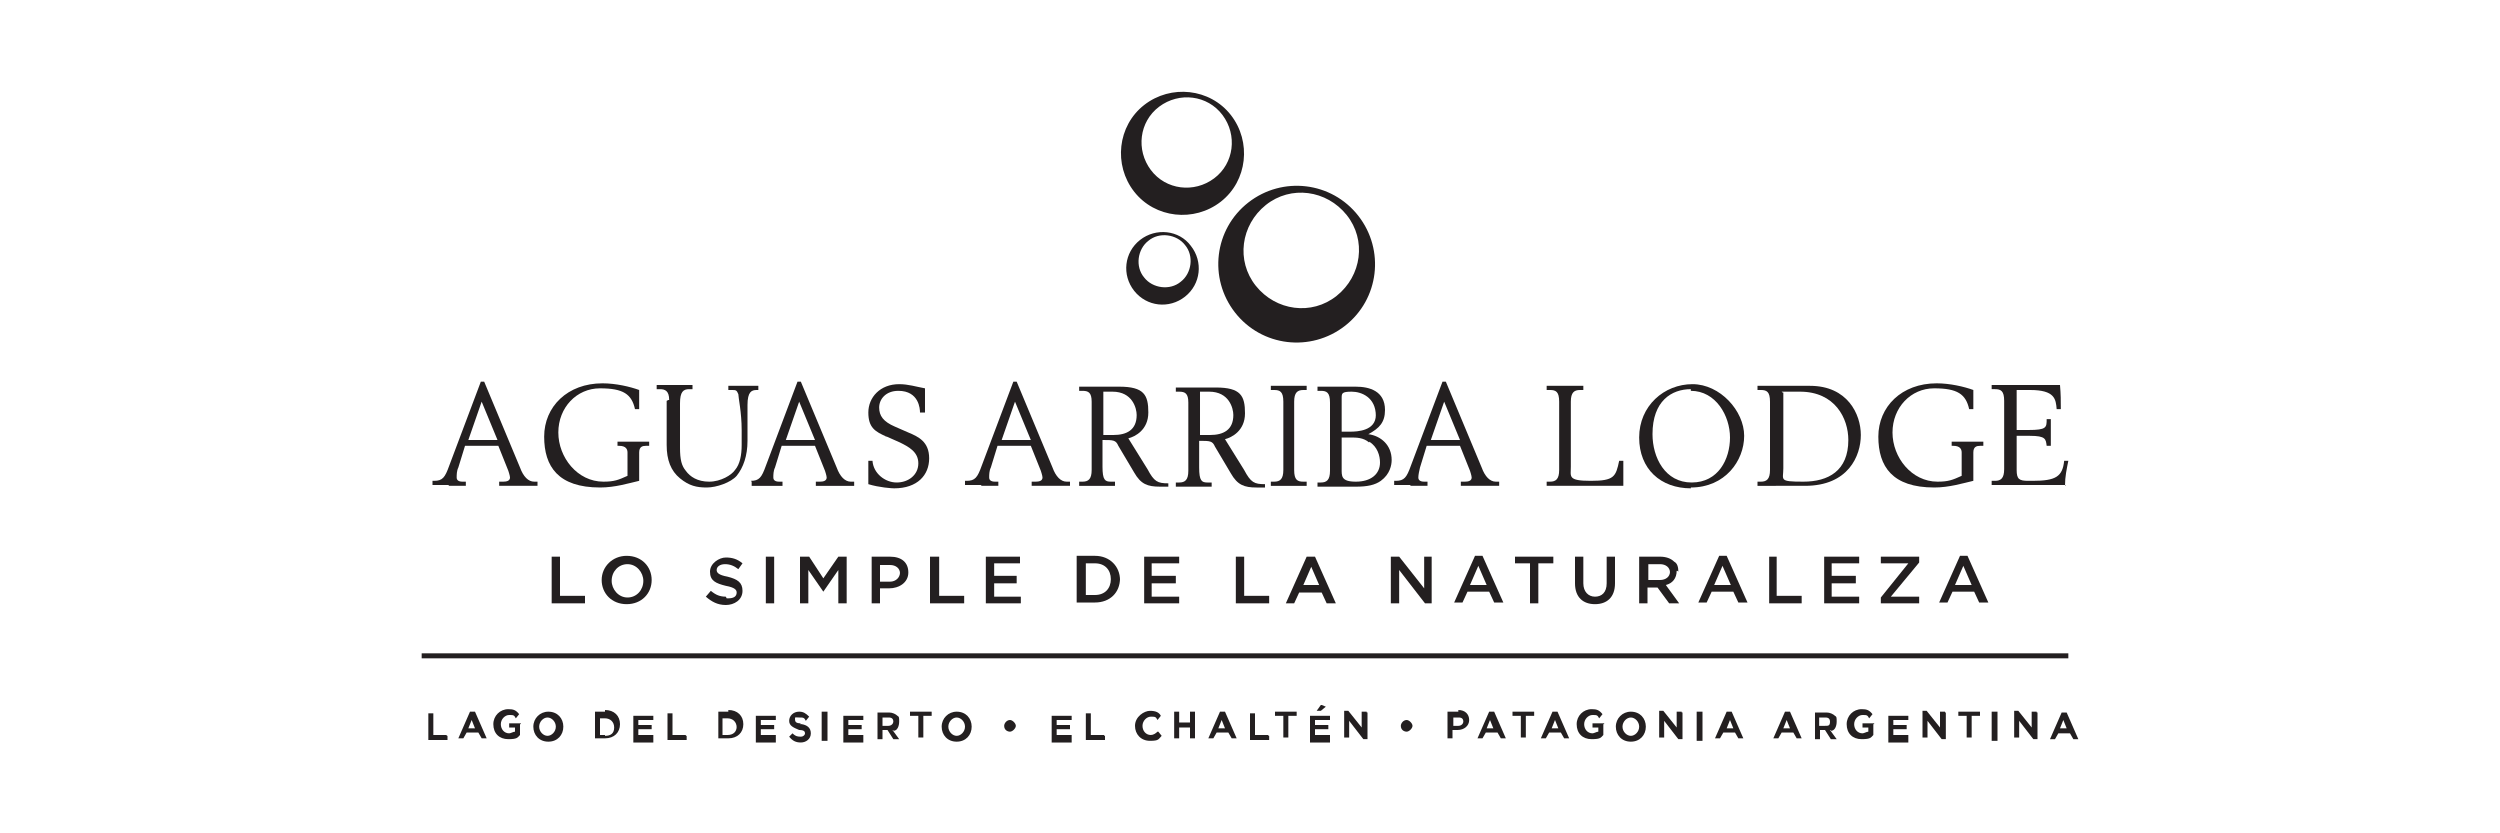 <?xml version="1.0" encoding="UTF-8"?>
<svg id="Layer_2" xmlns="http://www.w3.org/2000/svg" version="1.1" viewBox="0 0 300 100">
  <!-- Generator: Adobe Illustrator 29.6.1, SVG Export Plug-In . SVG Version: 2.1.1 Build 9)  -->
  <defs>
    <style>
      .st0 {
        fill: #231f20;
      }
    </style>
  </defs>
  <path class="st0" d="M53.9,58.3h2v-.5h-.4c-.5,0-.7-.2-.7-.5s0-.8.2-1.2l.8-2.6h4l1.2,3s.2.6.2.8c0,.4-.4.5-.8.5h-.5v.5h4.6v-.5h-.4c-.7,0-1.3-.6-1.7-1.7l-4.3-10.3h-.4l-3.8,10.1c-.5,1.4-.8,1.8-1.8,1.8h-.2v.5h1.9ZM57.8,48.2l1.9,4.6h-3.5l1.6-4.6Z"/>
  <polygon class="st0" points="52.2 57.8 52.2 57.8 52.2 57.8 52.2 57.8"/>
  <polygon class="st0" points="76.7 49.3 76.7 49.3 76.7 49.3 76.7 49.3"/>
  <path class="st0" d="M72,58.5c1.8,0,3.4-.5,4.7-.8v-3.4c0-.7.4-.8.8-.8h.4v-.5h-3.8v.5h.2c.8,0,1,.4,1,.8v2.8c-1.1.5-1.6.7-2.9.7-3.1,0-5.4-2.9-5.4-5.9s2.2-5.3,5-5.3,3.8.7,4.2,2.5h.5v-2.3c-1.1-.4-2.8-.8-4.4-.8-4.2,0-7,2.8-7,6.4s1.7,6.1,6.7,6.1h0Z"/>
  <polygon class="st0" points="82.9 46.9 82.9 46.9 82.9 46.9 82.9 46.9"/>
  <path class="st0" d="M80,48.1v5.3c0,1.8.5,3.1,1.6,4s2,1.1,3.2,1.1,2.9-.6,3.6-1.4c.8-1,1.3-2.4,1.3-4.2v-4.3c0-1.6.5-1.8,1.1-1.8h.2v-.5h-3.6v.5h.4c.5,0,.6,0,.8.5,0,.4.4,2.2.4,4.3v1.8c0,1.2-.2,2.3-.8,3-.4.6-1.7,1.4-3.1,1.4s-2.3-.6-2.8-1.3c-.5-.6-.7-1.3-.7-2.8v-5.3c0-1.4.4-1.7,1.1-1.7h.4v-.5h-4.3v.5h.4c.6,0,1.1.2,1.1,1.3h-.1Z"/>
  <path class="st0" d="M90.2,57.8v.5h3.7v-.5h-.4c-.5,0-.7-.2-.7-.5s0-.8.2-1.2l.8-2.6h4l1.2,3s.2.6.2.8c0,.4-.4.5-.8.5h-.5v.5h4.6v-.5h-.4c-.7,0-1.3-.6-1.7-1.7l-4.3-10.3h-.4l-3.8,10.1c-.5,1.4-.8,1.8-1.8,1.8h-.2.2ZM95.9,48.2l1.9,4.6h-3.5l1.6-4.6Z"/>
  <polygon class="st0" points="90.2 57.8 90.2 57.8 90.2 57.8 90.2 57.8"/>
  <path class="st0" d="M106.2,52.3l1.8.8c1,.5,2.2,1.1,2.2,2.5s-1.2,2.3-2.6,2.3-2.8-1.1-2.9-2.6h-.5v2.8c1.3.4,2.8.5,3.1.5,2.8,0,4.2-1.6,4.2-3.6s-1.3-2.6-2.5-3.1l-1.6-.7c-1.4-.6-1.9-1.3-1.9-2.3s.8-2,2.3-2c2.5,0,2.6,2.2,2.6,2.6h.6v-2.9c-1.1-.2-2-.5-3.1-.5-2.3,0-3.7,1.6-3.7,3.4s.8,2.3,2.2,2.9h-.1Z"/>
  <polygon class="st0" points="116.2 57.8 116.2 57.8 116.2 57.8 116.2 57.8"/>
  <path class="st0" d="M117.8,58.3h2v-.5h-.4c-.5,0-.7-.2-.7-.5s0-.8.2-1.2l.8-2.6h4l1.2,3s.2.6.2.8c0,.4-.4.5-.8.5h-.5v.5h4.6v-.5h-.4c-.7,0-1.3-.6-1.7-1.7l-4.3-10.3h-.4l-3.8,10.1c-.5,1.4-.8,1.8-1.8,1.8h-.2v.5h1.9ZM121.8,48.2l1.9,4.6h-3.5s1.6-4.6,1.6-4.6Z"/>
  <path class="st0" d="M133.8,58.3v-.5h-.5c-.7,0-1-.2-1-1.8v-3.2c1.3,0,1.6,0,1.9.7l1.9,3.2c.8,1.4,1.6,1.7,3.1,1.7s.6,0,1,0v-.4c-1.3,0-1.7-.2-2.5-1.7l-2.3-3.7c.8-.2,2.4-1,2.4-3.1s-.5-3.1-3.5-3.1-1.6,0-2.6,0h-2.2v.5h.4c.7,0,1.1.2,1.1,1.3v8.2c0,1.1-.4,1.4-1.1,1.4h-.4v.5h4.3-.1ZM132.4,47h1.1c2.4,0,2.9,2,2.9,2.8,0,1.8-1.2,2.4-2.8,2.4s-.8,0-1.2,0h0v-5h0Z"/>
  <path class="st0" d="M145.8,53.6l1.9,3.2c.8,1.4,1.6,1.7,3.1,1.7s.6,0,1,0v-.4c-1.3,0-1.7-.2-2.5-1.7l-2.3-3.7c.8-.2,2.4-1,2.4-3.1s-.5-3.1-3.5-3.1-1.6,0-2.6,0h-2.2v.5h.4c.7,0,1.1.2,1.1,1.3v8.2c0,1.1-.4,1.4-1.1,1.4h-.4v.5h4.3v-.5h-.5c-.7,0-1-.2-1-1.8v-3.2c1.3,0,1.6,0,1.9.7h-.1ZM144,47h1.1c2.4,0,2.9,2,2.9,2.8,0,1.8-1.2,2.4-2.8,2.4s-.8,0-1.2,0h0v-5h0Z"/>
  <path class="st0" d="M152.9,57.8h-.4v.5h4.3v-.5h-.4c-.7,0-1.1-.2-1.1-1.4v-8.2c0-1.1.4-1.4,1.1-1.4h.4v-.5h-4.3v.5h.4c.7,0,1.1.2,1.1,1.4v8.2c0,1.1-.4,1.4-1.1,1.4Z"/>
  <path class="st0" d="M160.3,46.4h-2.2v.5h.4c.7,0,1.1.2,1.1,1.4v8.2c0,1.1-.4,1.4-1.1,1.4h-.4v.5h4.6c1.4,0,2.3-.2,3-.7,1.1-.8,1.3-1.9,1.3-2.5,0-1.8-1.3-2.9-2.8-3.1h0c1.3-.7,2-1.4,2-2.9,0-2.3-1.9-2.8-3.5-2.8s-1.8,0-2.5,0ZM164.3,53c1,.6,1.3,1.7,1.3,2.5,0,1.4-1.1,2.3-2.9,2.3s-1.7-.7-1.7-1.6v-3.7h1c.8,0,1.6,0,2.3.6h0ZM165.1,49.8c0,1.9-2.2,2-3.1,2h-1v-4c0-.6,0-.8,1.2-.8s2.9.7,2.9,2.9h0Z"/>
  <polygon class="st0" points="167.6 57.8 167.6 57.8 167.6 57.8 167.6 57.8"/>
  <path class="st0" d="M169.3,58.3h2v-.5h-.4c-.5,0-.7-.2-.7-.5s.1-.8.2-1.2l.8-2.6h4l1.2,3s.2.6.2.8c0,.4-.4.5-.8.5h-.5v.5h4.6v-.5h-.4c-.7,0-1.3-.6-1.7-1.7l-4.3-10.3h-.4l-3.8,10.1c-.5,1.4-.8,1.8-1.8,1.8h-.2v.5h1.9ZM173.3,48.2l1.9,4.6h-3.5l1.6-4.6h0Z"/>
  <path class="st0" d="M194.8,58.3v-3h-.5c-.4,1.9-.6,2.4-3.4,2.4s-2.4-.5-2.4-1.7v-7.8c0-1.1.4-1.4,1.1-1.4h.4v-.5h-4.4v.5h.4c.7,0,1.1.2,1.1,1.4v8.2c0,1.1-.4,1.4-1.1,1.4h-.4v.5h9.2Z"/>
  <path class="st0" d="M202.9,58.5c4.1,0,6.4-3.2,6.4-6.2s-2.9-6.2-6.2-6.2h0c-3.4,0-6.4,2.6-6.4,6.4s2.6,6.1,6.2,6.1ZM202.9,46.9h0c3,0,4.7,3,4.7,5.6s-1.4,5.4-4.6,5.4-4.7-3-4.7-5.8c0-4,2.3-5.4,4.6-5.4h0Z"/>
  <path class="st0" d="M213.1,58.3h3.5c5.2,0,6.7-3.6,6.7-6.1s-1.6-5.9-6.1-5.9-2.8,0-4.1,0h-2.2v.5h.4c.7,0,1.1.2,1.1,1.4v8.2c0,1.1-.4,1.4-1.1,1.4h-.4v.5c.6,0,1.4,0,2.2,0ZM213.8,47h2.2c4.2,0,5.8,3.2,5.8,5.8,0,3.7-2.4,5-5.4,5s-2.4-.2-2.4-1.6v-9.1h-.1Z"/>
  <polygon class="st0" points="211 57.8 211 57.8 211 57.8 211 57.8"/>
  <path class="st0" d="M232.1,58.5c1.8,0,3.4-.5,4.7-.8v-3.4c0-.7.4-.8.8-.8h.4v-.5h-3.8v.5h.2c.8,0,1,.4,1,.8v2.8c-1.1.5-1.6.7-2.9.7-3.1,0-5.4-2.9-5.4-5.9s2.2-5.3,5-5.3,3.8.7,4.2,2.5h.5v-2.3c-1.1-.4-2.8-.8-4.4-.8-4.2,0-7,2.8-7,6.4s1.7,6.1,6.7,6.1h0Z"/>
  <polygon class="st0" points="236.6 49.3 236.6 49.3 236.6 49.3 236.6 49.3"/>
  <path class="st0" d="M247.8,58.3c0-1.1.2-2,.4-3h-.5c-.2,1.9-1,2.4-3.8,2.4h-.5c-1.1,0-1.4-.2-1.4-1.3v-4.1h1.6c1.9,0,1.9.4,2,1.2h.5v-3.2h-.5c0,1,0,1.3-2.2,1.3h-1.4v-4.8h1.6c3,0,3.1,1.1,3.2,2.3h.5c0-1,0-1.8-.1-2.9h-8.2v.5h.4c.7,0,1.1.2,1.1,1.4v8.2c0,1.1-.4,1.4-1.1,1.4h-.4v.5h8.9Z"/>
  <path class="st0" d="M142.9,29.5c-1.4-1.9-4.2-2.2-6.1-.7s-2.2,4.2-.7,6.1,4.2,2.2,6.1.7,2.2-4.2.7-6.1ZM137.3,33.3c-1.1-1.3-.8-3.4.5-4.4,1.3-1.1,3.4-.8,4.4.5,1.1,1.3.8,3.4-.5,4.4-1.3,1.1-3.4.8-4.4-.5Z"/>
  <path class="st0" d="M146.5,24.2c3.2-2.5,3.7-7.2,1.2-10.4s-7.2-3.7-10.4-1.2-3.7,7.2-1.2,10.4,7.2,3.7,10.4,1.2ZM139.1,12.8h0c2.4-1.8,5.8-1.4,7.6,1s1.4,5.8-1,7.6-5.8,1.4-7.6-1-1.4-5.8,1-7.6Z"/>
  <path class="st0" d="M148.2,37.5c3.2,4.1,9.1,4.8,13.2,1.6s4.8-9.1,1.6-13.2c-3.2-4.1-9.1-4.8-13.2-1.6s-4.8,9.1-1.6,13.2ZM151.9,24.6c3-2.4,7.3-1.8,9.7,1.2s1.8,7.3-1.2,9.7c-3,2.4-7.3,1.8-9.7-1.2s-1.8-7.3,1.2-9.7Z"/>
  <polygon class="st0" points="66.2 66.8 66.2 72.4 70.2 72.4 70.2 71.5 67.2 71.5 67.2 66.8 66.2 66.8"/>
  <path class="st0" d="M75.2,66.7c-1.7,0-3,1.3-3,2.9h0c0,1.6,1.2,2.9,3,2.9s3-1.3,3-2.9h0c0-1.6-1.2-2.9-3-2.9ZM77.2,69.7c0,1.1-.8,2-1.9,2s-1.9-1-1.9-2h0c0-1.1.8-2,1.9-2s1.9,1,1.9,2h0Z"/>
  <path class="st0" d="M87.1,71.6c-.7,0-1.2-.2-1.8-.7l-.6.7c.7.6,1.4,1,2.4,1s2-.6,2-1.7h0c0-1-.6-1.4-1.8-1.7-1.1-.2-1.3-.5-1.3-.8h0c0-.4.4-.7,1-.7s1.1.2,1.6.6l.5-.7c-.6-.5-1.2-.7-2-.7s-1.9.7-1.9,1.7h0c0,1.1.7,1.4,1.9,1.7,1.1.2,1.3.5,1.3.8h0c0,.5-.4.7-1,.7h-.2Z"/>
  <polygon class="st0" points="84.7 71.6 84.7 71.6 84.7 71.6 84.7 71.6"/>
  <rect class="st0" x="91.9" y="66.8" width="1" height="5.6"/>
  <polygon class="st0" points="101.6 72.4 101.6 66.8 100.6 66.8 98.8 69.4 97.1 66.8 96 66.8 96 72.4 97 72.4 97 68.4 98.8 71 98.8 71 100.6 68.4 100.6 72.4 101.6 72.4"/>
  <path class="st0" d="M104.6,66.8v5.6h1v-1.8h1.1c1.2,0,2.3-.7,2.3-1.9h0c0-1.2-.8-1.9-2.2-1.9h-2.3.1ZM108,68.7h0c0,.6-.5,1.1-1.2,1.1h-1.2v-2h1.2c.7,0,1.2.4,1.2,1Z"/>
  <polygon class="st0" points="115.7 71.5 112.7 71.5 112.7 66.8 111.6 66.8 111.6 72.4 115.7 72.4 115.7 71.5"/>
  <polygon class="st0" points="122.4 67.6 122.4 66.8 118.3 66.8 118.3 72.4 122.5 72.4 122.5 71.6 119.3 71.6 119.3 70 122 70 122 69.1 119.3 69.1 119.3 67.6 122.4 67.6"/>
  <path class="st0" d="M134.4,69.6h0c0-1.6-1.2-2.9-3-2.9h-2.2v5.6h2.2c1.8,0,3-1.2,3-2.9h0ZM130.3,67.6h1.1c1.2,0,1.9.8,1.9,1.9h0c0,1.1-.7,1.9-1.9,1.9h-1.1v-3.8Z"/>
  <polygon class="st0" points="141.5 67.6 141.5 66.8 137.3 66.8 137.3 72.4 141.5 72.4 141.5 71.6 138.2 71.6 138.2 70 141.1 70 141.1 69.1 138.2 69.1 138.2 67.6 141.5 67.6"/>
  <polygon class="st0" points="152.3 71.5 149.3 71.5 149.3 66.8 148.3 66.8 148.3 72.4 152.3 72.4 152.3 71.5"/>
  <path class="st0" d="M156,71.1h2.6l.6,1.3h1.1l-2.5-5.6h-1l-2.5,5.6h1l.6-1.3h.1ZM157.3,67.9l1,2.3h-1.9l1-2.3Z"/>
  <polygon class="st0" points="170.9 70.6 167.9 66.8 166.9 66.8 166.9 72.4 167.9 72.4 167.9 68.4 171 72.4 171.8 72.4 171.8 66.8 170.9 66.8 170.9 70.6"/>
  <path class="st0" d="M177,66.7h0l-2.5,5.6h1l.6-1.3h2.6l.6,1.3h1.1l-2.5-5.6h-1,.1ZM176.4,70.2l1-2.3,1,2.3h-1.9Z"/>
  <polygon class="st0" points="183.6 72.4 184.6 72.4 184.6 67.6 186.4 67.6 186.4 66.8 181.8 66.8 181.8 67.6 183.6 67.6 183.6 72.4"/>
  <path class="st0" d="M189,66.8v3.2c0,1.7,1,2.5,2.4,2.5s2.4-.8,2.4-2.5v-3.2h-1v3.2c0,1.1-.6,1.6-1.4,1.6s-1.4-.6-1.4-1.6v-3.2s-1,0-1,0Z"/>
  <path class="st0" d="M201.4,68.6h0c0-.5-.1-1-.5-1.2-.4-.4-1-.6-1.7-.6h-2.5v5.6h1v-1.9h1.2l1.4,1.9h1.2l-1.6-2.2c.8-.2,1.3-.8,1.3-1.7h.1ZM200.4,68.6c0,.6-.5,1-1.2,1h-1.4v-1.9h1.4c.7,0,1.2.4,1.2,1h0Z"/>
  <path class="st0" d="M206.3,66.7h0l-2.5,5.6h1l.6-1.3h2.6l.6,1.3h1.1l-2.5-5.6h-1,.1ZM205.7,70.2l1-2.3,1,2.3h-1.9Z"/>
  <polygon class="st0" points="212.3 66.8 212.3 72.4 216.2 72.4 216.2 71.5 213.2 71.5 213.2 66.8 212.3 66.8"/>
  <polygon class="st0" points="223.1 67.6 223.1 66.8 218.9 66.8 218.9 72.4 223.1 72.4 223.1 71.6 219.8 71.6 219.8 70 222.7 70 222.7 69.1 219.8 69.1 219.8 67.6 223.1 67.6"/>
  <polygon class="st0" points="230.3 66.8 225.7 66.8 225.7 67.6 229 67.6 225.7 71.7 225.7 72.4 230.3 72.4 230.3 71.6 226.9 71.6 230.3 67.5 230.3 66.8"/>
  <path class="st0" d="M235.2,66.7h0l-2.5,5.6h1l.6-1.3h2.6l.6,1.3h1.1l-2.5-5.6h-1,.1ZM234.6,70.2l1-2.3,1,2.3h-1.9Z"/>
  <path class="st0" d="M128.6,88.2h-1.8v-.7h1.6v-.5h-1.6v-.6h1.8v-.5h-2.4v3.2h2.4v-.5h0s0-.5,0-.5Z"/>
  <path class="st0" d="M132.5,88.2h-1.6v-2.6h-.6v3.2h2.3v-.5h-.1Z"/>
  <path class="st0" d="M139,87.8h-.1c-.2.2-.5.4-.8.4-.6,0-1-.5-1-1.1s.5-1.1,1-1.1.6,0,.8.4h0l.4-.5h0c-.2-.4-.6-.6-1.3-.6s-1.8.7-1.8,1.8h0c0,1,.7,1.8,1.8,1.8s1-.2,1.4-.6h0l-.4-.5h0Z"/>
  <path class="st0" d="M143.4,85.4h-.6v1.3h-1.3v-1.3h-.6v3.2h.6v-1.3h1.3v1.3h.6v-3.2h0Z"/>
  <path class="st0" d="M146.9,85.4h-.5l-1.4,3.2h.6l.4-.7h1.4l.4.7h.6l-1.4-3.2h0ZM147,87.4h-.8l.4-1,.4,1h.1Z"/>
  <path class="st0" d="M152.2,88.2h-1.6v-2.6h-.6v3.2h2.3v-.5h-.1Z"/>
  <path class="st0" d="M155.6,85.4h-2.6v.5h1v2.6h.6v-2.6h1v-.5h.1Z"/>
  <path class="st0" d="M159.6,88.2h-1.8v-.7h1.6v-.5h-1.6v-.6h1.8v-.5h-2.4v3.2h2.4v-.5h0s0-.5,0-.5Z"/>
  <path class="st0" d="M158.5,84.6l-.5.7h.5l.6-.5h0l-.5-.2h-.1Z"/>
  <path class="st0" d="M164,85.4h-.6v1.9l-1.6-2h-.5v3.2h.6v-2l1.7,2.2h.5v-3.2h-.1Z"/>
  <path class="st0" d="M168.8,86.4c-.4,0-.7.4-.7.7h0c0,.5.4.7.7.7s.7-.4.7-.7-.4-.7-.7-.7Z"/>
  <path class="st0" d="M53.6,88.2h-1.6v-2.6h-.6v3.2h2.3v-.5h-.1Z"/>
  <path class="st0" d="M56.9,85.4h-.5l-1.4,3.2h.6l.4-.7h1.4l.4.7h.6l-1.4-3.2h0ZM57,87.4h-.8l.4-1,.4,1h.1Z"/>
  <path class="st0" d="M62.5,86.8h-1.4v.5h.7v.5c-.2,0-.5.2-.7.2-.6,0-1-.5-1-1.1s.5-1.1,1-1.1.6,0,.8.4h0l.4-.5h0c-.4-.5-.7-.6-1.3-.6-1,0-1.8.8-1.8,1.8h0c0,1.1.7,1.8,1.8,1.8s1.1-.2,1.4-.5h0v-1.3h.1Z"/>
  <path class="st0" d="M65.8,85.4c-1,0-1.8.8-1.8,1.8h0c0,1,.7,1.8,1.8,1.8s1.8-.8,1.8-1.8-.7-1.8-1.8-1.8ZM66.7,87.2h0c0,.6-.5,1.1-1,1.1s-1-.5-1-1.1.5-1.1,1-1.1,1,.5,1,1.1Z"/>
  <path class="st0" d="M72.6,85.4h-1.2v3.2h1.2c1.1,0,1.8-.7,1.8-1.7s-.7-1.7-1.8-1.7h0ZM72.6,88.2h-.6v-2h.6c.6,0,1.1.4,1.1,1.1s-.4,1-1.1,1Z"/>
  <path class="st0" d="M78.4,88.2h-1.8v-.7h1.6v-.5h-1.6v-.6h1.8v-.5h-2.4v3.2h2.4v-.5h0s0-.5,0-.5Z"/>
  <path class="st0" d="M82.3,88.2h-1.6v-2.6h-.6v3.2h2.3v-.5h-.1Z"/>
  <path class="st0" d="M87.4,85.4h-1.2v3.2h1.2c1.1,0,1.8-.7,1.8-1.7s-.7-1.7-1.8-1.7h0ZM88.4,87.2c0,.6-.4,1-1.1,1h-.6v-2h.6c.6,0,1.1.4,1.1,1.1Z"/>
  <path class="st0" d="M93.1,88.2h-1.8v-.7h1.6v-.5h-1.6v-.6h1.8v-.5h-2.4v3.2h2.4v-.5h0s0-.5,0-.5Z"/>
  <path class="st0" d="M96.1,86.8c-.6,0-.7-.2-.7-.5s0-.2.5-.2.6,0,.8.4h0l.4-.5h0c-.4-.4-.7-.6-1.2-.6-.7,0-1.2.5-1.2,1.1s.5.8,1.2,1.1c.6,0,.7.2.7.4s-.2.4-.5.4-.6,0-1-.4h0l-.4.4h0c.4.5.8.7,1.4.7s1.2-.4,1.2-1.1-.5-1-1.1-1.1c0,0-.2,0-.2,0Z"/>
  <rect class="st0" x="98.6" y="85.4" width=".7" height="3.5"/>
  <path class="st0" d="M103.6,88.2h-1.8v-.7h1.6v-.5h-1.6v-.6h1.8v-.5h-2.4v3.2h2.4v-.5h0s0-.5,0-.5Z"/>
  <path class="st0" d="M107.2,87.7c.5,0,.7-.6.7-1.1s0-.6-.2-.7c-.2-.2-.6-.4-1-.4h-1.4v3.2h.6v-1.1h.6l.7,1.1h.7l-.8-1.1h.1ZM107.2,86.6c0,.2-.2.5-.6.5h-.7v-1h.7c.2,0,.6,0,.6.5Z"/>
  <path class="st0" d="M111.8,85.4h-2.6v.5h1v2.6h.6v-2.6h1v-.5h.1Z"/>
  <path class="st0" d="M114.8,85.4c-1,0-1.8.8-1.8,1.8h0c0,1,.7,1.8,1.8,1.8s1.8-.8,1.8-1.8-.7-1.8-1.8-1.8ZM115.8,87.2h0c0,.6-.5,1.1-1,1.1s-1-.5-1-1.1.5-1.1,1-1.1,1,.5,1,1.1Z"/>
  <path class="st0" d="M121.2,86.4c-.4,0-.7.4-.7.7h0c0,.5.4.7.7.7s.7-.4.7-.7-.4-.7-.7-.7Z"/>
  <path class="st0" d="M175,85.4h-1.3v3.2h.6v-1h.6c.8,0,1.4-.5,1.4-1.2s-.5-1.2-1.3-1.2h0ZM175.6,86.6c0,.2-.2.5-.6.5h-.6v-1h.6c.2,0,.6,0,.6.5Z"/>
  <path class="st0" d="M179.2,85.4h-.5l-1.4,3.2h.6l.4-.7h1.4l.4.7h.6l-1.4-3.2h0ZM178.4,87.4l.4-1,.4,1h-.8.1Z"/>
  <path class="st0" d="M184.1,85.4h-2.6v.5h1v2.6h.6v-2.6h1v-.5h.1Z"/>
  <path class="st0" d="M186.8,85.4h-.5l-1.4,3.2h.6l.4-.7h1.4l.4.7h.6l-1.4-3.2h0ZM187,87.4h-.8l.4-1,.4,1h.1Z"/>
  <path class="st0" d="M192.5,86.8h-1.4v.5h.7v.5c-.2,0-.5.2-.7.2-.6,0-1-.5-1-1.1s.5-1.1,1-1.1.6,0,.8.4h0l.4-.5h0c-.4-.5-.7-.6-1.3-.6-1,0-1.8.8-1.8,1.8h0c0,1.1.7,1.8,1.8,1.8s1.1-.2,1.4-.5h0v-1.3h.1Z"/>
  <path class="st0" d="M195.7,85.4c-1,0-1.8.8-1.8,1.8h0c0,1,.7,1.8,1.8,1.8s1.8-.8,1.8-1.8-.7-1.8-1.8-1.8ZM196.7,87.2h0c0,.6-.5,1.1-1,1.1s-1-.5-1-1.1.5-1.1,1-1.1,1,.5,1,1.1Z"/>
  <path class="st0" d="M201.8,85.4h-.6v1.9l-1.6-2h-.5v3.2h.6v-2l1.7,2.2h.5v-3.2h-.1Z"/>
  <rect class="st0" x="203.6" y="85.4" width=".7" height="3.5"/>
  <path class="st0" d="M207.7,85.4h-.5l-1.4,3.2h.6l.4-.7h1.4l.4.7h.6l-1.4-3.2h0ZM208,87.4h-.8l.4-1,.4,1h.1Z"/>
  <path class="st0" d="M214.7,85.4h-.5l-1.4,3.2h.6l.4-.7h1.4l.4.7h.6l-1.4-3.2h0ZM214,87.4l.4-1,.4,1h-.8.1Z"/>
  <path class="st0" d="M219.7,87.7c.5,0,.7-.6.7-1.1s0-.6-.2-.7c-.2-.2-.6-.4-1-.4h-1.4v3.2h.6v-1.1h.6l.7,1.1h.7l-.8-1.1h.1ZM218.3,86.1h.7c.2,0,.6,0,.6.5s-.2.5-.6.5h-.7v-1Z"/>
  <path class="st0" d="M224.9,86.8h-1.4v.5h.7v.5c-.2,0-.5.2-.7.2-.6,0-1-.5-1-1.1s.5-1.1,1-1.1.6,0,.8.4h0l.4-.5h0c-.4-.5-.7-.6-1.3-.6-1,0-1.8.8-1.8,1.8h0c0,1.1.7,1.8,1.8,1.8s1.1-.2,1.4-.5h0v-1.3h.1Z"/>
  <path class="st0" d="M229,88.2h-1.8v-.7h1.6v-.5h-1.6v-.6h1.8v-.5h-2.4v3.2h2.4v-.5h0s0-.5,0-.5Z"/>
  <path class="st0" d="M233.4,85.4h-.6v1.9l-1.6-2h-.5v3.2h.6v-2l1.7,2.2h.5v-3.2h-.1Z"/>
  <path class="st0" d="M237.6,85.4h-2.6v.5h1v2.6h.6v-2.6h1v-.5h.1Z"/>
  <rect class="st0" x="239" y="85.4" width=".7" height="3.5"/>
  <path class="st0" d="M244.4,85.4h-.6v1.9l-1.6-2h-.5v3.2h.6v-2l1.7,2.2h.5v-3.2h-.1Z"/>
  <path class="st0" d="M247.9,85.5h-.5l-1.4,3.2h.6l.4-.7h1.4l.4.7h.6l-1.4-3.2h0ZM248,87.4h-.8l.4-1,.4,1h.1Z"/>
  <rect class="st0" x="50.6" y="78.4" width="197.6" height=".6"/>
</svg>